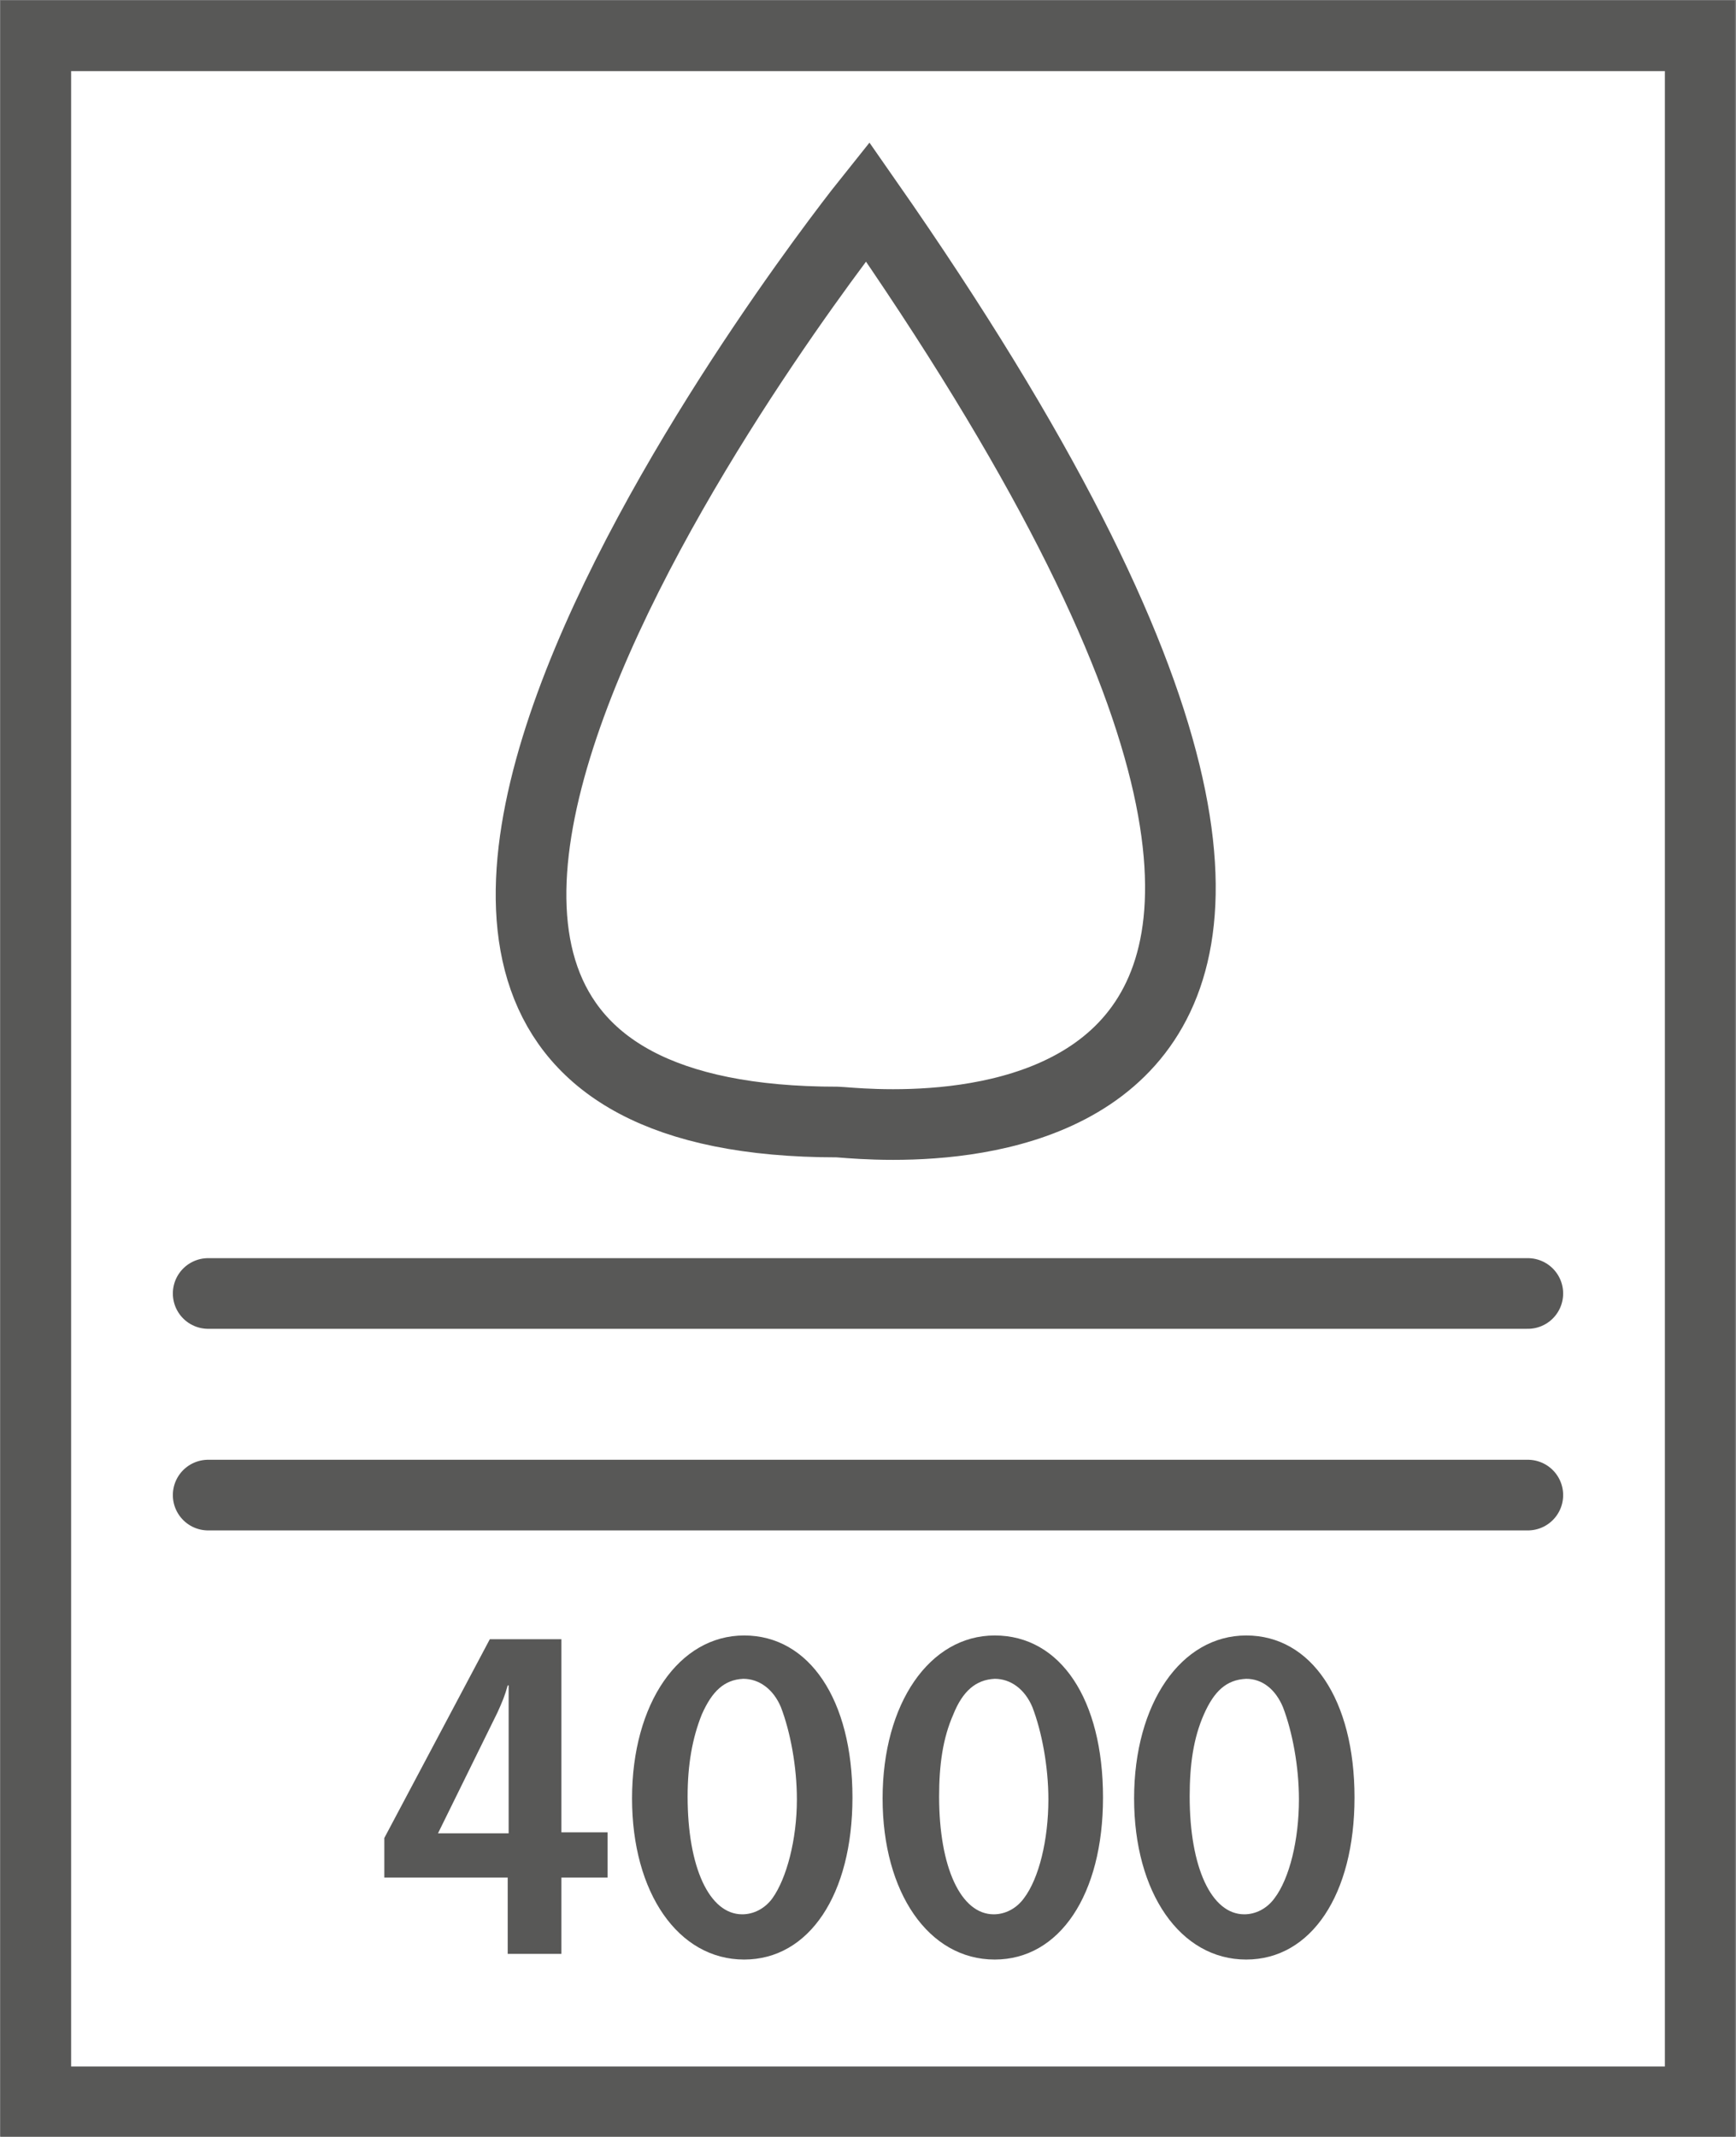 <?xml version="1.0" encoding="UTF-8"?>
<svg xmlns="http://www.w3.org/2000/svg" xmlns:xlink="http://www.w3.org/1999/xlink" version="1.1" id="Ebene_1" x="0px" y="0px" viewBox="0 0 18.43 22.68" style="enable-background:new 0 0 18.43 22.68;" xml:space="preserve">
<rect x="0" y="0" width="18.43" height="22.68" fill="#808080" stroke="none"/>
<style type="text/css">
	.st0{fill:#FFFFFF;}
	.st1{clip-path:url(#SVGID_00000011014244876317974760000001725924635398793913_);fill:none;stroke:#585857;stroke-width:0.75;}
	.st2{clip-path:url(#SVGID_00000011014244876317974760000001725924635398793913_);}
	.st3{fill:#585857;}
	
		.st4{clip-path:url(#SVGID_00000011014244876317974760000001725924635398793913_);fill:none;stroke:#585857;stroke-width:0.75;stroke-linecap:round;}
</style>
<g id="Wasserdichte_4000">
	<rect x="0.38" y="0.38" class="st0" width="17.67" height="21.93"></rect>
	<g>
		<defs>
			<rect id="SVGID_1_" x="0" y="0" width="18.42" height="22.68"></rect>
		</defs>
		<clipPath id="SVGID_00000093860777843699129240000008985519865161929623_">
			<use xlink:href="#SVGID_1_" style="overflow:visible;"></use>
		</clipPath>
		
			<rect x="0.38" y="0.38" style="clip-path:url(#SVGID_00000093860777843699129240000008985519865161929623_);fill:none;stroke:#585857;stroke-width:0.75;" width="17.67" height="21.93"></rect>
		<g style="clip-path:url(#SVGID_00000093860777843699129240000008985519865161929623_);">
			<path class="st3" d="M5.96,19.45h0.49v0.48H5.96v0.81H5.39v-0.81H4.08v-0.42l1.12-2.11h0.76V19.45z M5.39,17.89     C5.36,18,5.33,18.07,5.28,18.18l-0.63,1.28h0.75V17.89z"></path>
			<path class="st3" d="M9.05,19.08c0,1.03-0.46,1.72-1.15,1.72c-0.7,0-1.19-0.71-1.19-1.71c0-1.01,0.5-1.73,1.19-1.73     C8.59,17.36,9.05,18.04,9.05,19.08z M7.45,18.2c-0.1,0.25-0.15,0.53-0.15,0.87c0,0.75,0.23,1.25,0.58,1.25     c0.12,0,0.24-0.06,0.32-0.17c0.15-0.21,0.26-0.62,0.26-1.05c0-0.35-0.07-0.72-0.17-0.98c-0.08-0.19-0.23-0.3-0.4-0.3     C7.69,17.83,7.56,17.95,7.45,18.2z"></path>
			<path class="st3" d="M11.71,19.08c0,1.03-0.46,1.72-1.15,1.72c-0.7,0-1.19-0.71-1.19-1.71c0-1.01,0.5-1.73,1.19-1.73     C11.26,17.36,11.71,18.04,11.71,19.08z M10.12,18.2c-0.11,0.25-0.15,0.53-0.15,0.87c0,0.75,0.23,1.25,0.58,1.25     c0.12,0,0.24-0.06,0.32-0.17c0.16-0.21,0.26-0.62,0.26-1.05c0-0.35-0.07-0.72-0.17-0.98c-0.08-0.19-0.23-0.3-0.4-0.3     C10.36,17.83,10.22,17.95,10.12,18.2z"></path>
			<path class="st3" d="M14.38,19.08c0,1.03-0.46,1.72-1.15,1.72c-0.7,0-1.19-0.71-1.19-1.71c0-1.01,0.5-1.73,1.19-1.73     C13.92,17.36,14.38,18.04,14.38,19.08z M12.78,18.2c-0.11,0.25-0.15,0.53-0.15,0.87c0,0.75,0.23,1.25,0.58,1.25     c0.12,0,0.24-0.06,0.32-0.17c0.16-0.21,0.26-0.62,0.26-1.05c0-0.35-0.07-0.72-0.17-0.98c-0.08-0.19-0.22-0.3-0.39-0.3     C13.02,17.83,12.89,17.95,12.78,18.2z"></path>
		</g>
		
			<path style="clip-path:url(#SVGID_00000093860777843699129240000008985519865161929623_);fill:none;stroke:#585857;stroke-width:0.75;stroke-linecap:round;" d="    M9.21,2.14c0,0-7.82,9.77-0.32,9.77C9.21,11.92,16.71,12.89,9.21,2.14z M2.21,15.87h14.01 M2.21,13.73h14.01"></path>
	</g>
</g>
<g>
</g>
<g>
</g>
<g>
</g>
<g>
</g>
<g>
</g>
<g>
</g>
</svg>
